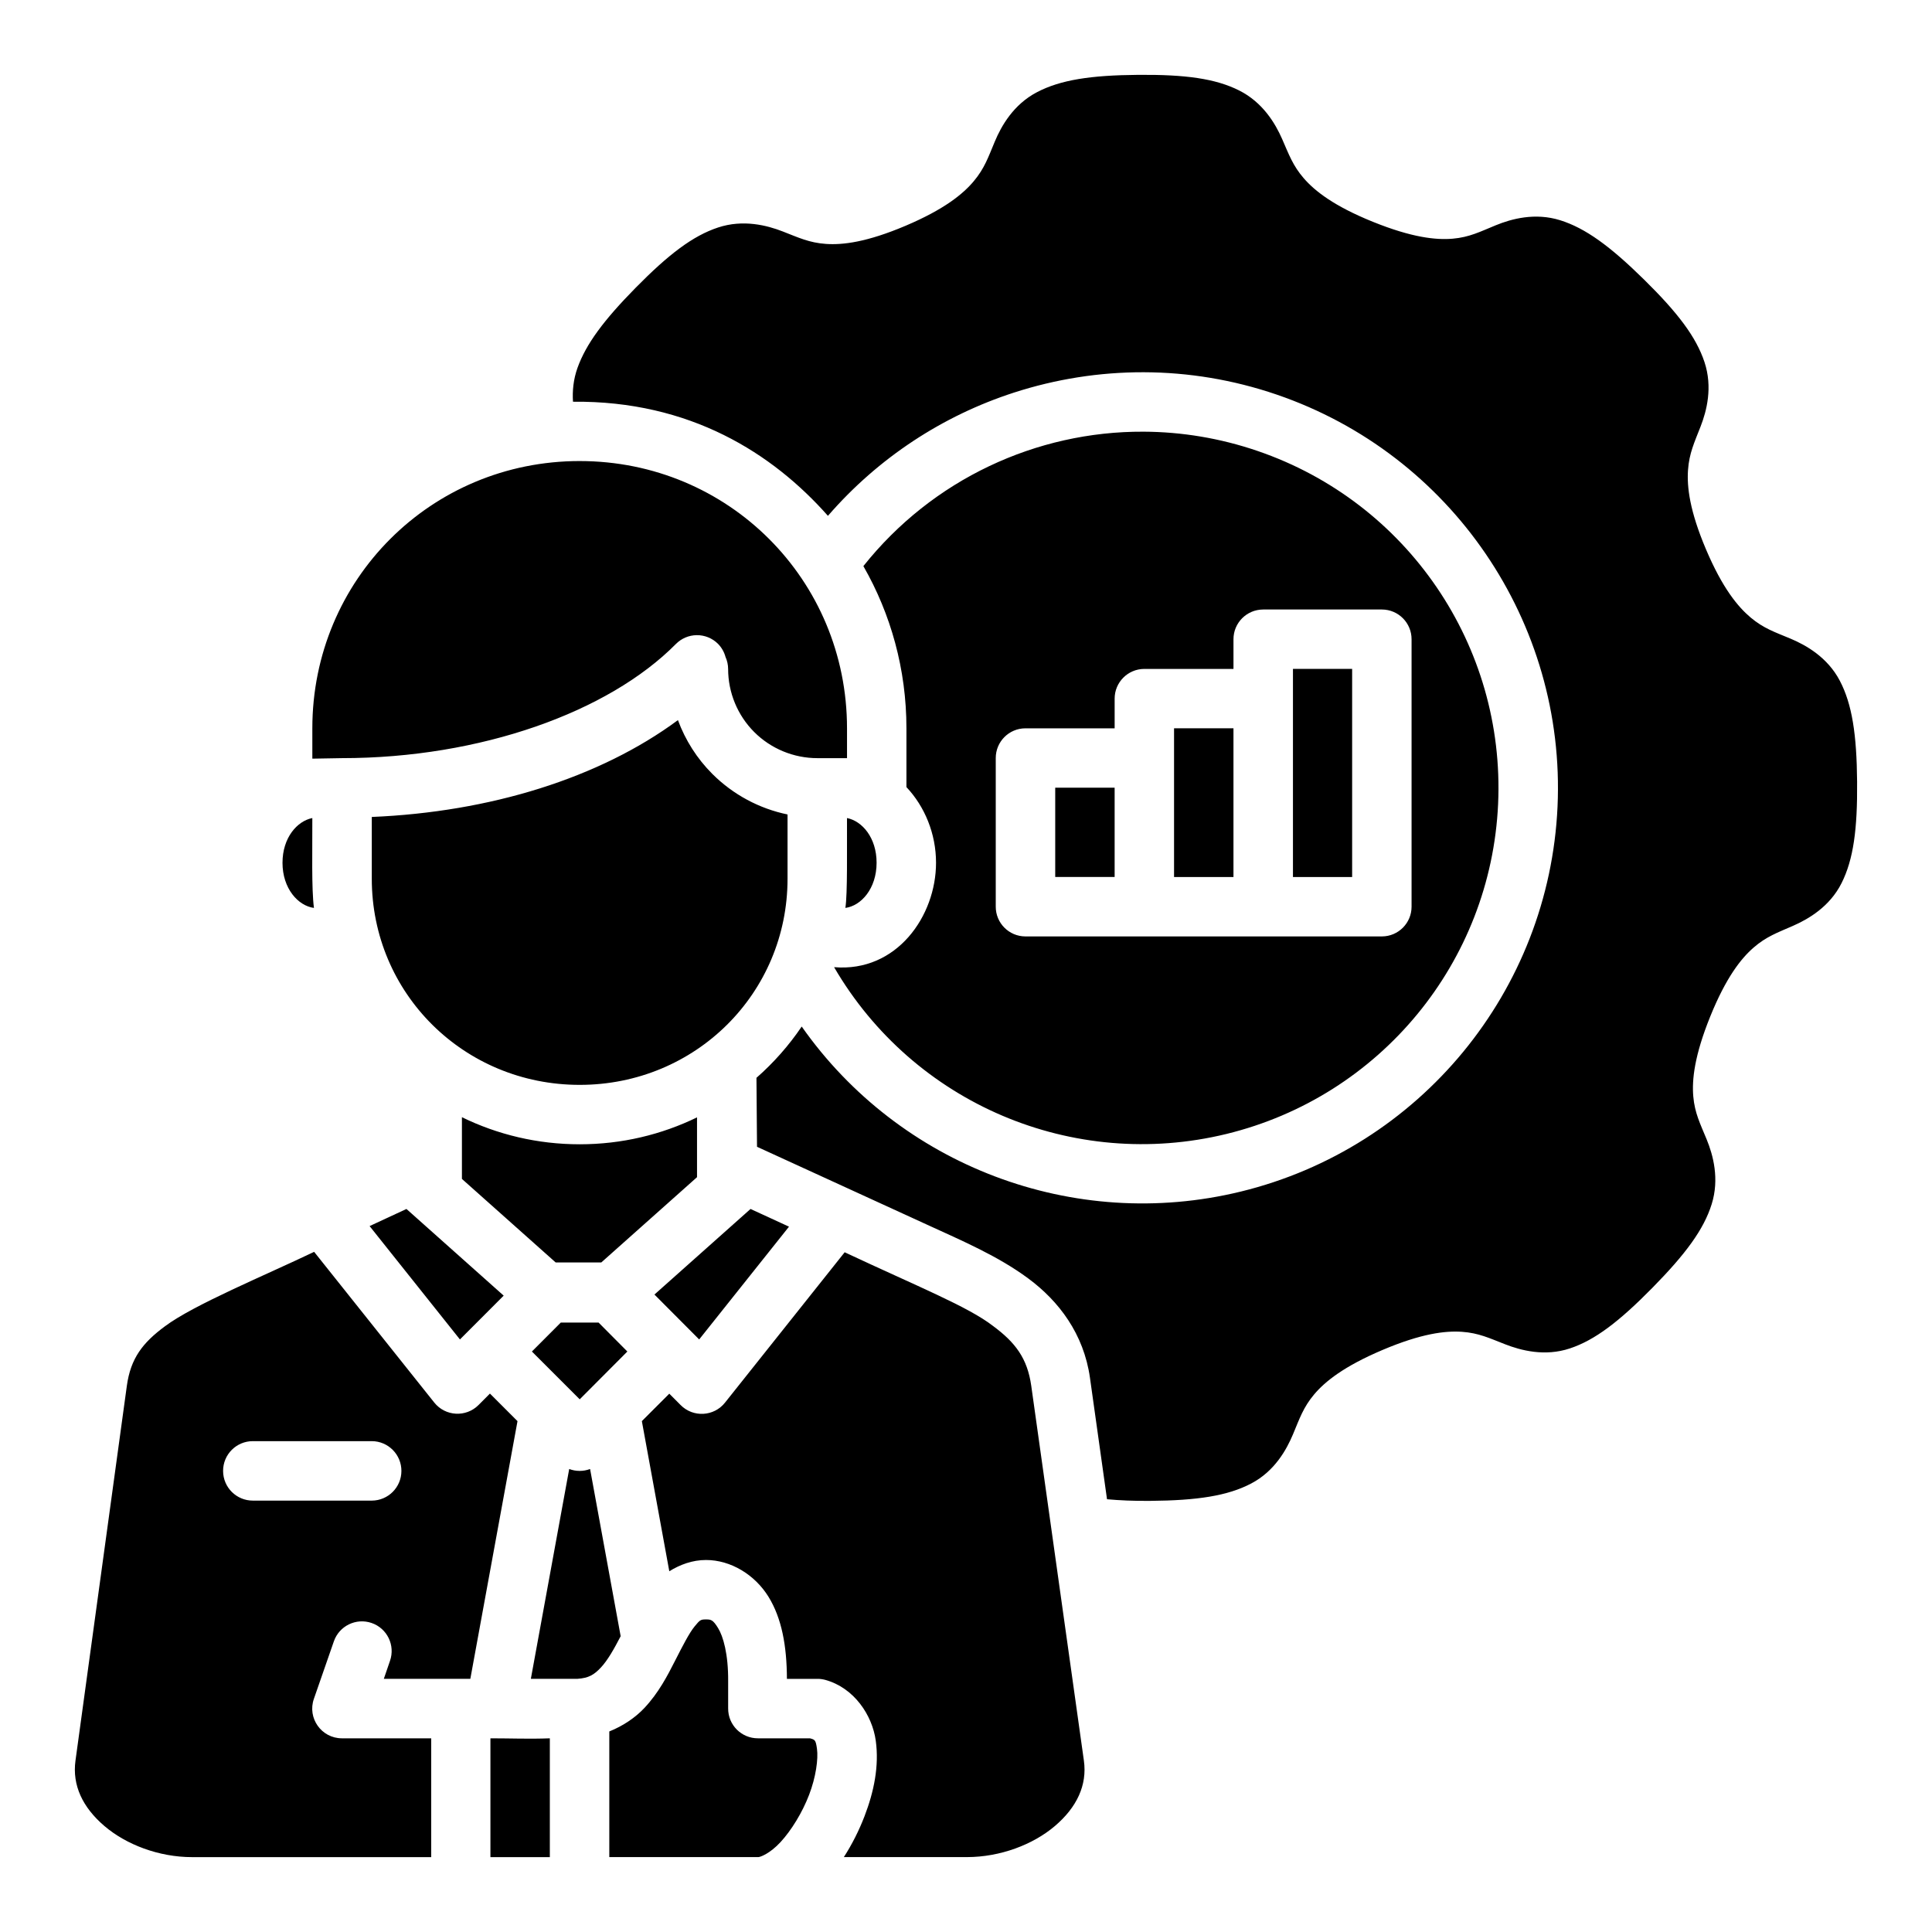 <?xml version="1.0" encoding="UTF-8"?>
<!-- Uploaded to: ICON Repo, www.iconrepo.com, Generator: ICON Repo Mixer Tools -->
<svg fill="#000000" width="800px" height="800px" version="1.1" viewBox="144 144 512 512" xmlns="http://www.w3.org/2000/svg">
 <path d="m389.61 468.52c9.434 4.332 18.848 8.328 26.91 14.297s14.695 14.672 16.332 26.32l4.519 32.18c3.356 0.301 7.035 0.469 11.41 0.43 12.559-0.105 20.562-1.336 26.785-4.598 6.223-3.258 9.375-8.945 11.102-13.07 1.727-4.121 2.715-7.121 5.582-10.531 2.867-3.414 7.883-7.445 18.129-11.793 10.246-4.348 16.605-5.121 21.051-4.812 4.445 0.309 7.277 1.684 11.441 3.305 4.164 1.621 10.477 3.316 17.145 1.105 6.668-2.207 13.105-7.141 21.914-16.098 8.805-8.957 13.59-15.438 15.684-22.141s0.371-13.008-1.324-17.145c-1.695-4.137-3.164-6.953-3.551-11.395-0.387-4.441 0.305-10.836 4.477-21.156 4.172-10.32 8.137-15.371 11.504-18.297 3.363-2.926 6.316-3.953 10.41-5.75 4.094-1.797 9.75-5.055 12.902-11.332s4.227-14.301 4.121-26.859c-0.105-12.559-1.324-20.562-4.582-26.781-3.262-6.223-8.965-9.434-13.086-11.16-4.121-1.727-7.106-2.699-10.52-5.566-3.414-2.867-7.508-7.836-11.855-18.082-4.348-10.246-5.078-16.586-4.766-21.031 0.309-4.445 1.699-7.336 3.32-11.5 1.625-4.164 3.254-10.43 1.047-17.098-2.211-6.668-7.082-13.09-16.039-21.895s-15.5-13.602-22.203-15.699c-6.703-2.094-12.949-0.355-17.082 1.336-4.137 1.695-6.953 3.164-11.395 3.551s-10.84-0.301-21.16-4.473c-10.32-4.172-15.375-8.152-18.297-11.516-2.926-3.363-3.969-6.363-5.766-10.453-1.797-4.094-5.102-9.684-11.379-12.84-6.277-3.152-14.242-4.242-26.801-4.137s-20.562 1.336-26.785 4.598c-6.223 3.258-9.438 8.945-11.164 13.07-1.727 4.121-2.715 7.106-5.582 10.516-2.867 3.414-7.82 7.461-18.066 11.809-10.246 4.348-16.652 5.121-21.098 4.812-4.445-0.309-7.293-1.684-11.457-3.305-4.164-1.621-10.477-3.254-17.145-1.047-6.668 2.207-13.09 7.082-21.898 16.035-8.359 8.504-13.062 14.785-15.348 21.156-1.105 3.09-1.379 6.156-1.199 8.98 31.047-0.309 52.93 13.703 67.566 30.242 13.379-15.438 30.492-26.57 49.281-32.656 11.066-3.582 22.684-5.434 34.43-5.398 11.746 0.035 23.625 1.961 35.199 5.918 46.285 15.828 76.656 60.352 74.441 109.19-2.215 48.84-36.445 90.449-83.973 102.03-44.344 10.805-90.473-6.934-116.33-43.742-3.402 5.027-7.438 9.598-11.992 13.59l0.148 18.273zm57.449-210.12c-28.465-0.133-55.98 12.668-74.254 35.625 7.258 12.668 11.41 27.336 11.41 42.988v15.574c4.856 5.16 7.844 12.352 7.844 20.047 0.012 14.086-10.391 29.082-27.016 27.676 21.059 36.133 63.273 54.113 103.96 44.203 40.805-9.941 70.109-45.535 72.012-87.453 1.902-41.918-24.016-79.965-63.754-93.555-9.934-3.398-20.121-5.059-30.199-5.106zm-149.43 7.781c-39.391 0-70.855 31.445-70.855 70.832v8.039l7.844-0.137c36.715 0 70.664-12.203 88.523-30.273 1.465-1.469 3.445-2.305 5.519-2.32 2.086-0.016 4.094 0.797 5.582 2.262 0.973 0.977 1.672 2.191 2.027 3.519 0.449 0.996 0.684 2.074 0.691 3.168 0 6.266 2.488 12.297 6.918 16.727 4.43 4.43 10.477 6.918 16.746 6.918h7.844v-7.902c0-39.387-31.449-70.832-70.84-70.832zm181.1 39.344h31.508c4.348 0.016 7.859 3.555 7.844 7.902v70.832c0.016 4.348-3.496 7.887-7.844 7.902h-94.508c-4.348-0.016-7.859-3.555-7.844-7.902v-39.344c-0.016-4.348 3.496-7.887 7.844-7.902h23.664v-7.84c-0.016-4.348 3.496-7.887 7.844-7.902h23.648v-7.84c-0.016-4.348 3.496-7.887 7.844-7.902zm7.918 15.742v55.148h15.684v-55.148zm-162.99 13.574c-20.766 15.367-49.852 24.363-81.129 25.66v16.375c0 30.348 24.402 54.625 55.098 54.625 30.691 0 55.082-24.277 55.082-54.625v-17.035c-7.492-1.547-14.441-5.262-19.93-10.746-4.074-4.07-7.156-8.945-9.117-14.254zm131.48 2.168v39.406h15.746v-39.406zm-31.492 15.742v23.66h15.746v-23.66zm-204.78 19.879c0 6.867 4.16 11.426 8.336 11.977-0.668-5.074-0.398-15.41-0.43-23.816-4.023 0.789-7.902 5.211-7.902 11.84zm149.17 11.977c4.168-0.551 8.273-5.113 8.273-11.977 0-6.629-3.828-11.051-7.844-11.84-0.035 8.172 0.164 20.137-0.43 23.816zm-101.62 55.457v16.359l24.848 22.141h12.086l25.371-22.602v-15.848c-9.391 4.57-19.941 7.133-31.094 7.133-11.191 0-21.797-2.578-31.215-7.18zm-14.699 24.324-9.766 4.535 23.941 30.043 11.594-11.609zm91.184 0-25.465 22.68 11.855 11.898 23.805-29.887zm-115.65 11.363c-13.012 6.234-31.922 14.02-39.535 19.727-5.887 4.348-9.098 8.48-10.102 15.805l-13.609 99.305c-0.895 6.539 1.902 12.402 7.672 17.328 5.773 4.926 14.414 8.242 23.25 8.242h63.352v-31.488h-23.664c-5.422-0.004-9.215-5.356-7.426-10.469l5.289-15.223c1.418-4.102 5.891-6.281 9.996-4.875 4.137 1.418 6.324 5.93 4.875 10.055l-1.629 4.75h22.926l12.5-68.293-7.305-7.305-3.016 3.027c-3.32 3.332-8.801 3.031-11.734-0.645zm140.59 0.121-31.691 39.82c-2.938 3.723-8.469 4.023-11.793 0.645l-2.984-3-7.273 7.273 7.273 39.789c2.805-1.738 6.09-2.984 9.734-2.984 6.562 0 12.957 3.914 16.562 9.762 3.484 5.652 4.848 12.965 4.875 21.738h8.09c0.707-0.004 1.41 0.094 2.09 0.277 7.668 2.121 12.434 9.379 13.363 16.098 0.93 6.715-0.48 13.527-2.969 20.004-1.457 3.793-3.301 7.465-5.488 10.855h32.629c8.836 0 17.531-3.316 23.312-8.242 5.777-4.926 8.59-10.801 7.672-17.328l-13.945-99.305c-1.031-7.34-4.242-11.516-10.117-15.867-6.602-5.121-19.871-10.414-39.336-19.543zm-75.223 18.621-7.656 7.672 12.672 12.668 12.625-12.668-7.625-7.672zm-81.59 31.426h31.508c4.356 0.016 7.867 3.566 7.844 7.918-0.016 4.324-3.519 7.824-7.844 7.84h-31.508c-4.348 0.016-7.887-3.492-7.902-7.84-0.027-4.379 3.523-7.934 7.902-7.918zm83.82 7.379-10.164 55.609h12.363c2.984-0.219 4.367-1.047 6.211-3.012 1.73-1.84 3.453-4.848 5.227-8.285l-8.105-44.309c-1.785 0.672-3.75 0.672-5.535 0zm36.258 39.867c-1.434 0-1.605 0.121-3.027 1.859-1.426 1.738-3.156 5.125-5.168 9.07-2.008 3.945-4.32 8.469-8.148 12.547-2.379 2.531-5.586 4.719-9.289 6.211v33.301h39.457c0.523 0.008 3.09-0.906 5.938-3.996 2.848-3.094 5.738-7.781 7.551-12.5s2.461-9.535 2.09-12.207c-0.336-2.426-0.57-2.41-1.859-2.781h-13.777c-4.371 0.016-7.922-3.531-7.902-7.902v-7.18c0.059-7.269-1.32-11.949-2.676-14.145-1.355-2.195-1.871-2.277-3.184-2.277m-57.141 31.504v31.488h15.746v-31.488c-5.508 0.211-10.207 0-15.746 0z"/>
</svg>